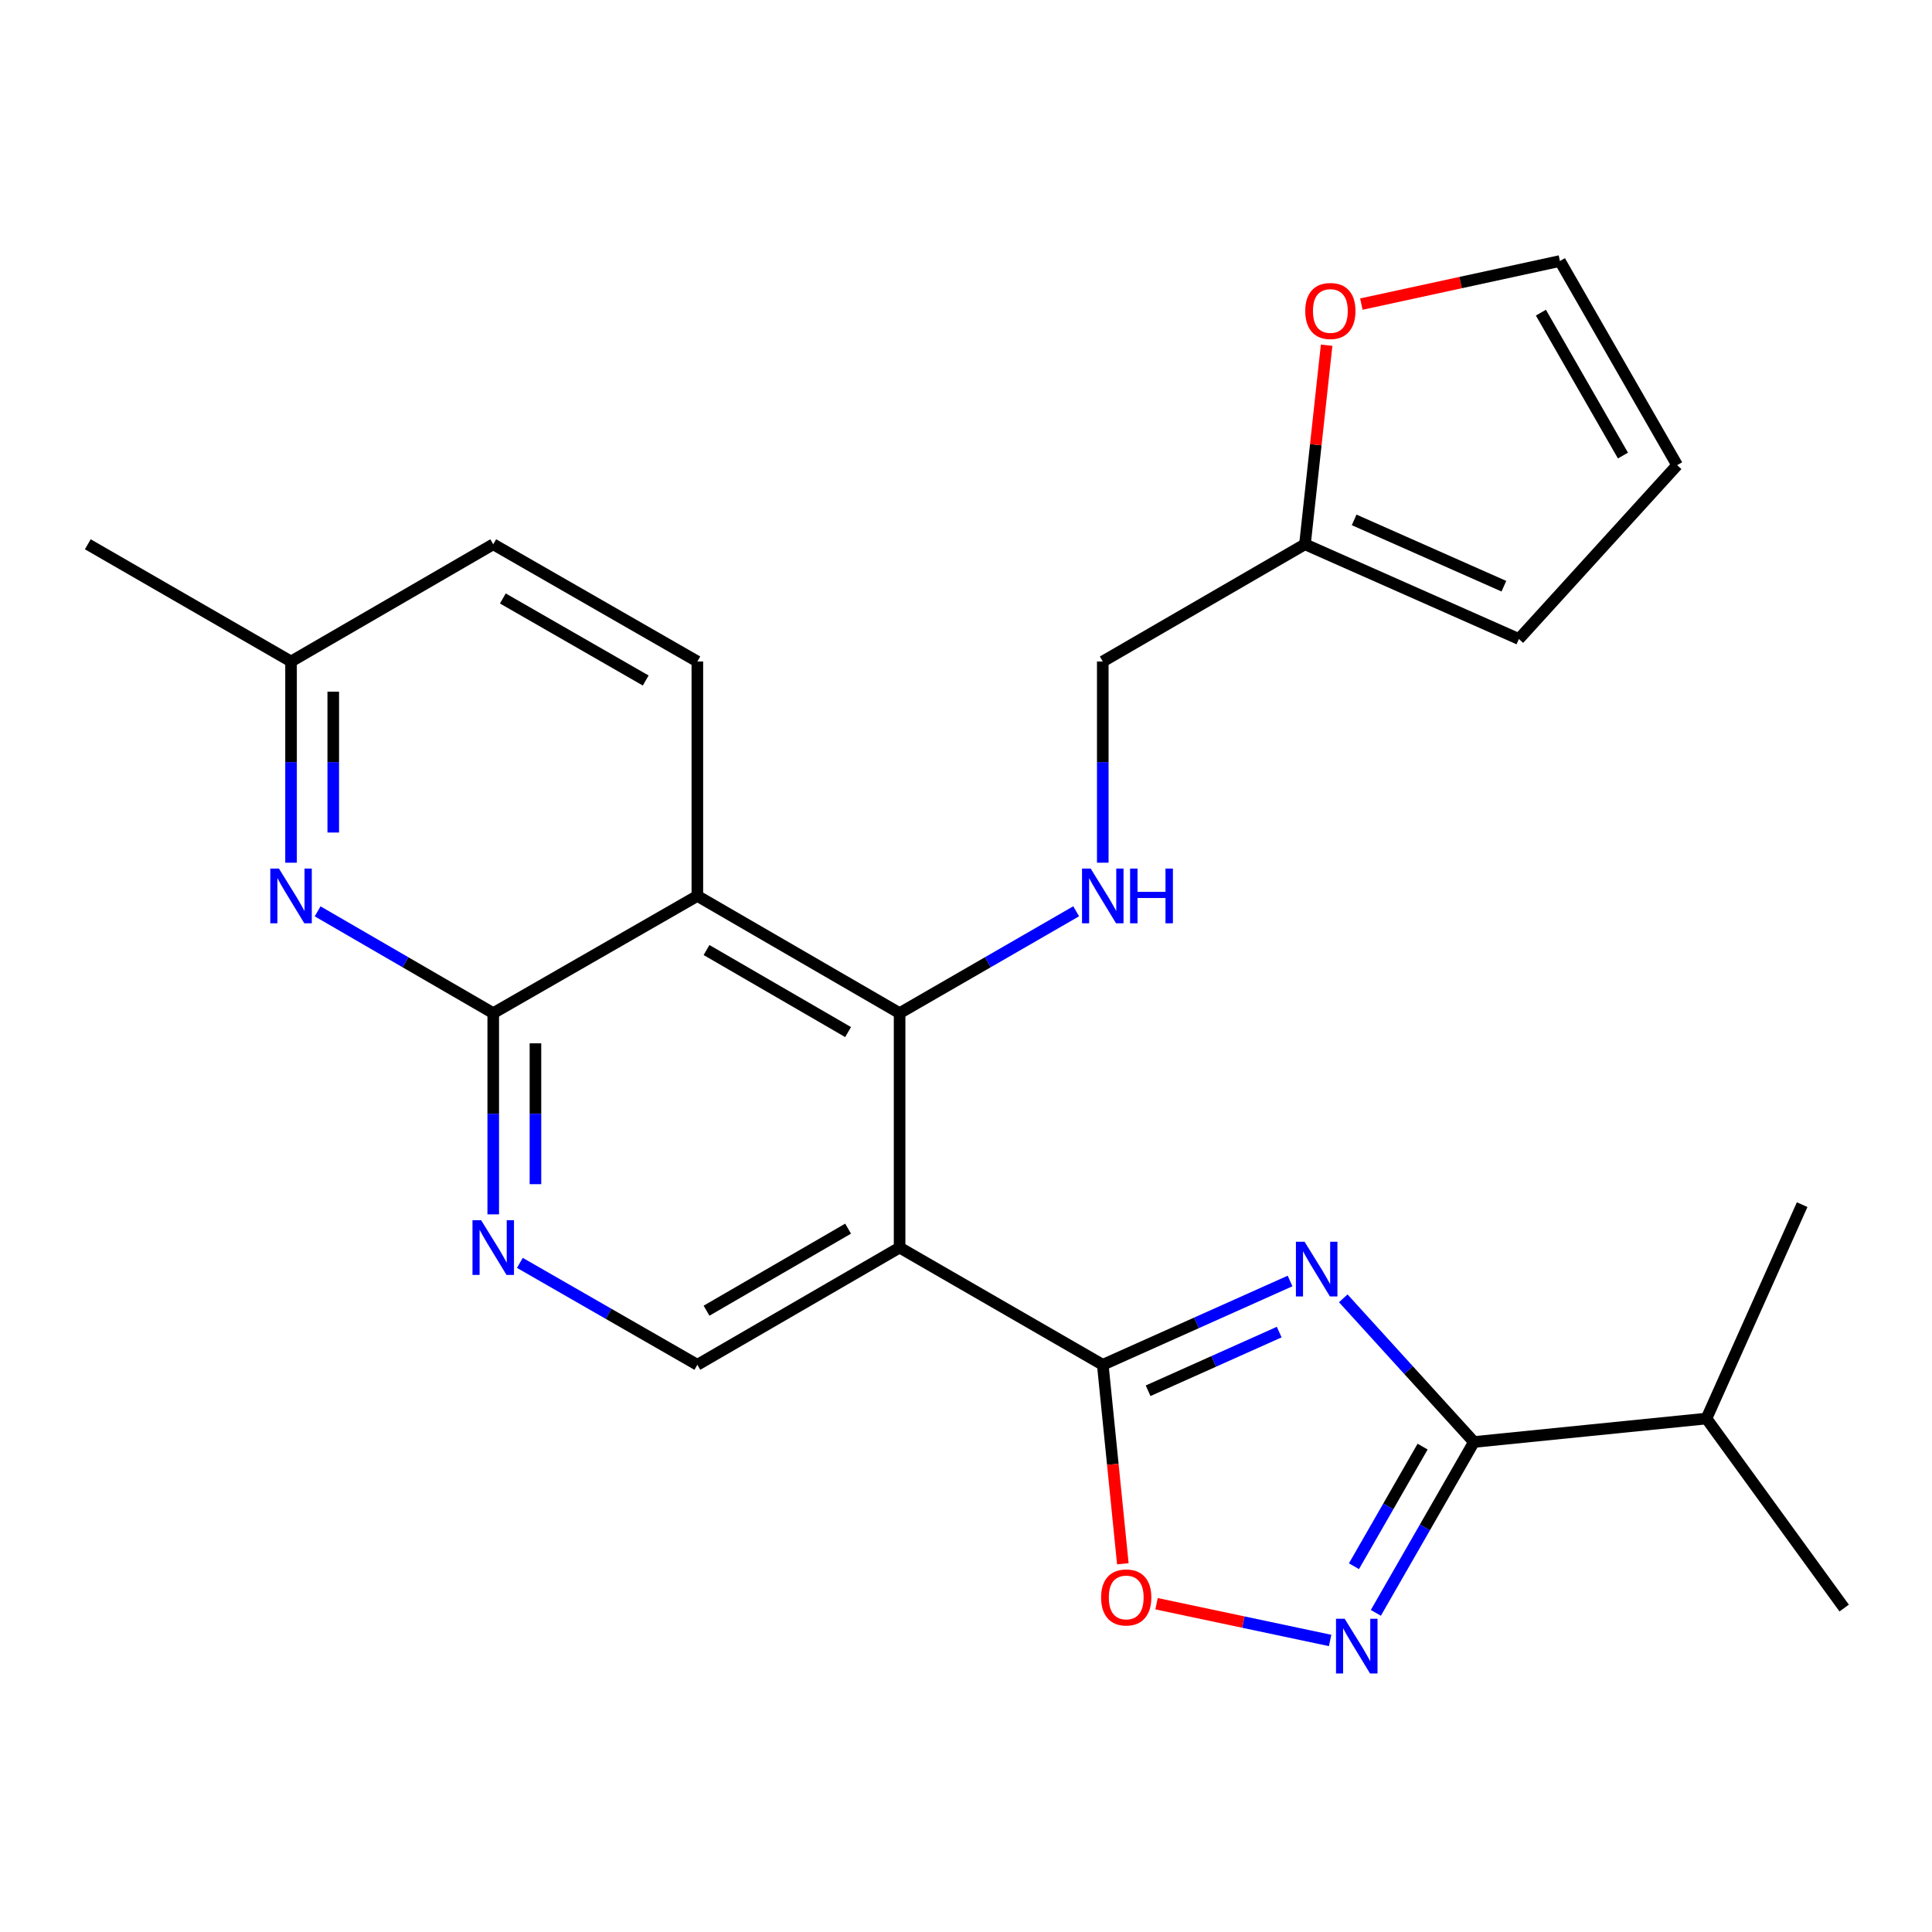 <?xml version='1.0' encoding='iso-8859-1'?>
<svg version='1.1' baseProfile='full'
              xmlns='http://www.w3.org/2000/svg'
                      xmlns:rdkit='http://www.rdkit.org/xml'
                      xmlns:xlink='http://www.w3.org/1999/xlink'
                  xml:space='preserve'
width='1000px' height='1000px' viewBox='0 0 1000 1000'>
<!-- END OF HEADER -->
<rect style='opacity:1.0;fill:#FFFFFF;stroke:none' width='1000' height='1000' x='0' y='0'> </rect>
<path class='bond-0' d='M 667.733,663.039 L 619.263,684.728' style='fill:none;fill-rule:evenodd;stroke:#0000FF;stroke-width:6px;stroke-linecap:butt;stroke-linejoin:miter;stroke-opacity:1' />
<path class='bond-0' d='M 619.263,684.728 L 570.794,706.418' style='fill:none;fill-rule:evenodd;stroke:#000000;stroke-width:6px;stroke-linecap:butt;stroke-linejoin:miter;stroke-opacity:1' />
<path class='bond-0' d='M 662.115,689.486 L 628.186,704.669' style='fill:none;fill-rule:evenodd;stroke:#0000FF;stroke-width:6px;stroke-linecap:butt;stroke-linejoin:miter;stroke-opacity:1' />
<path class='bond-0' d='M 628.186,704.669 L 594.258,719.852' style='fill:none;fill-rule:evenodd;stroke:#000000;stroke-width:6px;stroke-linecap:butt;stroke-linejoin:miter;stroke-opacity:1' />
<path class='bond-4' d='M 695.27,672.009 L 729.088,709.191' style='fill:none;fill-rule:evenodd;stroke:#0000FF;stroke-width:6px;stroke-linecap:butt;stroke-linejoin:miter;stroke-opacity:1' />
<path class='bond-4' d='M 729.088,709.191 L 762.906,746.372' style='fill:none;fill-rule:evenodd;stroke:#000000;stroke-width:6px;stroke-linecap:butt;stroke-linejoin:miter;stroke-opacity:1' />
<path class='bond-1' d='M 570.794,706.418 L 465.629,645.746' style='fill:none;fill-rule:evenodd;stroke:#000000;stroke-width:6px;stroke-linecap:butt;stroke-linejoin:miter;stroke-opacity:1' />
<path class='bond-7' d='M 570.794,706.418 L 575.987,757.914' style='fill:none;fill-rule:evenodd;stroke:#000000;stroke-width:6px;stroke-linecap:butt;stroke-linejoin:miter;stroke-opacity:1' />
<path class='bond-7' d='M 575.987,757.914 L 581.181,809.41' style='fill:none;fill-rule:evenodd;stroke:#FF0000;stroke-width:6px;stroke-linecap:butt;stroke-linejoin:miter;stroke-opacity:1' />
<path class='bond-2' d='M 465.629,645.746 L 465.629,524.403' style='fill:none;fill-rule:evenodd;stroke:#000000;stroke-width:6px;stroke-linecap:butt;stroke-linejoin:miter;stroke-opacity:1' />
<path class='bond-11' d='M 465.629,645.746 L 360.949,706.418' style='fill:none;fill-rule:evenodd;stroke:#000000;stroke-width:6px;stroke-linecap:butt;stroke-linejoin:miter;stroke-opacity:1' />
<path class='bond-11' d='M 438.972,635.946 L 365.696,678.416' style='fill:none;fill-rule:evenodd;stroke:#000000;stroke-width:6px;stroke-linecap:butt;stroke-linejoin:miter;stroke-opacity:1' />
<path class='bond-3' d='M 465.629,524.403 L 360.949,463.732' style='fill:none;fill-rule:evenodd;stroke:#000000;stroke-width:6px;stroke-linecap:butt;stroke-linejoin:miter;stroke-opacity:1' />
<path class='bond-3' d='M 438.972,534.203 L 365.696,491.733' style='fill:none;fill-rule:evenodd;stroke:#000000;stroke-width:6px;stroke-linecap:butt;stroke-linejoin:miter;stroke-opacity:1' />
<path class='bond-10' d='M 465.629,524.403 L 511.324,498.041' style='fill:none;fill-rule:evenodd;stroke:#000000;stroke-width:6px;stroke-linecap:butt;stroke-linejoin:miter;stroke-opacity:1' />
<path class='bond-10' d='M 511.324,498.041 L 557.018,471.679' style='fill:none;fill-rule:evenodd;stroke:#0000FF;stroke-width:6px;stroke-linecap:butt;stroke-linejoin:miter;stroke-opacity:1' />
<path class='bond-12' d='M 360.949,463.732 L 360.949,342.388' style='fill:none;fill-rule:evenodd;stroke:#000000;stroke-width:6px;stroke-linecap:butt;stroke-linejoin:miter;stroke-opacity:1' />
<path class='bond-26' d='M 360.949,463.732 L 255.299,524.403' style='fill:none;fill-rule:evenodd;stroke:#000000;stroke-width:6px;stroke-linecap:butt;stroke-linejoin:miter;stroke-opacity:1' />
<path class='bond-5' d='M 762.906,746.372 L 737.521,790.595' style='fill:none;fill-rule:evenodd;stroke:#000000;stroke-width:6px;stroke-linecap:butt;stroke-linejoin:miter;stroke-opacity:1' />
<path class='bond-5' d='M 737.521,790.595 L 712.136,834.817' style='fill:none;fill-rule:evenodd;stroke:#0000FF;stroke-width:6px;stroke-linecap:butt;stroke-linejoin:miter;stroke-opacity:1' />
<path class='bond-5' d='M 736.344,748.763 L 718.574,779.719' style='fill:none;fill-rule:evenodd;stroke:#000000;stroke-width:6px;stroke-linecap:butt;stroke-linejoin:miter;stroke-opacity:1' />
<path class='bond-5' d='M 718.574,779.719 L 700.805,810.674' style='fill:none;fill-rule:evenodd;stroke:#0000FF;stroke-width:6px;stroke-linecap:butt;stroke-linejoin:miter;stroke-opacity:1' />
<path class='bond-20' d='M 762.906,746.372 L 883.254,734.235' style='fill:none;fill-rule:evenodd;stroke:#000000;stroke-width:6px;stroke-linecap:butt;stroke-linejoin:miter;stroke-opacity:1' />
<path class='bond-25' d='M 688.47,849.102 L 643.548,839.59' style='fill:none;fill-rule:evenodd;stroke:#0000FF;stroke-width:6px;stroke-linecap:butt;stroke-linejoin:miter;stroke-opacity:1' />
<path class='bond-25' d='M 643.548,839.59 L 598.627,830.078' style='fill:none;fill-rule:evenodd;stroke:#FF0000;stroke-width:6px;stroke-linecap:butt;stroke-linejoin:miter;stroke-opacity:1' />
<path class='bond-6' d='M 255.299,524.403 L 255.299,576.478' style='fill:none;fill-rule:evenodd;stroke:#000000;stroke-width:6px;stroke-linecap:butt;stroke-linejoin:miter;stroke-opacity:1' />
<path class='bond-6' d='M 255.299,576.478 L 255.299,628.553' style='fill:none;fill-rule:evenodd;stroke:#0000FF;stroke-width:6px;stroke-linecap:butt;stroke-linejoin:miter;stroke-opacity:1' />
<path class='bond-6' d='M 277.145,540.026 L 277.145,576.478' style='fill:none;fill-rule:evenodd;stroke:#000000;stroke-width:6px;stroke-linecap:butt;stroke-linejoin:miter;stroke-opacity:1' />
<path class='bond-6' d='M 277.145,576.478 L 277.145,612.93' style='fill:none;fill-rule:evenodd;stroke:#0000FF;stroke-width:6px;stroke-linecap:butt;stroke-linejoin:miter;stroke-opacity:1' />
<path class='bond-9' d='M 255.299,524.403 L 209.853,498.057' style='fill:none;fill-rule:evenodd;stroke:#000000;stroke-width:6px;stroke-linecap:butt;stroke-linejoin:miter;stroke-opacity:1' />
<path class='bond-9' d='M 209.853,498.057 L 164.408,471.711' style='fill:none;fill-rule:evenodd;stroke:#0000FF;stroke-width:6px;stroke-linecap:butt;stroke-linejoin:miter;stroke-opacity:1' />
<path class='bond-8' d='M 269.085,653.663 L 315.017,680.04' style='fill:none;fill-rule:evenodd;stroke:#0000FF;stroke-width:6px;stroke-linecap:butt;stroke-linejoin:miter;stroke-opacity:1' />
<path class='bond-8' d='M 315.017,680.04 L 360.949,706.418' style='fill:none;fill-rule:evenodd;stroke:#000000;stroke-width:6px;stroke-linecap:butt;stroke-linejoin:miter;stroke-opacity:1' />
<path class='bond-19' d='M 150.644,446.538 L 150.644,394.463' style='fill:none;fill-rule:evenodd;stroke:#0000FF;stroke-width:6px;stroke-linecap:butt;stroke-linejoin:miter;stroke-opacity:1' />
<path class='bond-19' d='M 150.644,394.463 L 150.644,342.388' style='fill:none;fill-rule:evenodd;stroke:#000000;stroke-width:6px;stroke-linecap:butt;stroke-linejoin:miter;stroke-opacity:1' />
<path class='bond-19' d='M 172.49,430.915 L 172.49,394.463' style='fill:none;fill-rule:evenodd;stroke:#0000FF;stroke-width:6px;stroke-linecap:butt;stroke-linejoin:miter;stroke-opacity:1' />
<path class='bond-19' d='M 172.49,394.463 L 172.49,358.011' style='fill:none;fill-rule:evenodd;stroke:#000000;stroke-width:6px;stroke-linecap:butt;stroke-linejoin:miter;stroke-opacity:1' />
<path class='bond-18' d='M 570.794,446.538 L 570.794,394.463' style='fill:none;fill-rule:evenodd;stroke:#0000FF;stroke-width:6px;stroke-linecap:butt;stroke-linejoin:miter;stroke-opacity:1' />
<path class='bond-18' d='M 570.794,394.463 L 570.794,342.388' style='fill:none;fill-rule:evenodd;stroke:#000000;stroke-width:6px;stroke-linecap:butt;stroke-linejoin:miter;stroke-opacity:1' />
<path class='bond-21' d='M 360.949,342.388 L 255.299,281.717' style='fill:none;fill-rule:evenodd;stroke:#000000;stroke-width:6px;stroke-linecap:butt;stroke-linejoin:miter;stroke-opacity:1' />
<path class='bond-21' d='M 334.222,352.232 L 260.267,309.762' style='fill:none;fill-rule:evenodd;stroke:#000000;stroke-width:6px;stroke-linecap:butt;stroke-linejoin:miter;stroke-opacity:1' />
<path class='bond-13' d='M 675.449,281.717 L 570.794,342.388' style='fill:none;fill-rule:evenodd;stroke:#000000;stroke-width:6px;stroke-linecap:butt;stroke-linejoin:miter;stroke-opacity:1' />
<path class='bond-14' d='M 675.449,281.717 L 681.053,230.199' style='fill:none;fill-rule:evenodd;stroke:#000000;stroke-width:6px;stroke-linecap:butt;stroke-linejoin:miter;stroke-opacity:1' />
<path class='bond-14' d='M 681.053,230.199 L 686.657,178.682' style='fill:none;fill-rule:evenodd;stroke:#FF0000;stroke-width:6px;stroke-linecap:butt;stroke-linejoin:miter;stroke-opacity:1' />
<path class='bond-15' d='M 675.449,281.717 L 786.172,330.749' style='fill:none;fill-rule:evenodd;stroke:#000000;stroke-width:6px;stroke-linecap:butt;stroke-linejoin:miter;stroke-opacity:1' />
<path class='bond-15' d='M 700.903,269.096 L 778.41,303.419' style='fill:none;fill-rule:evenodd;stroke:#000000;stroke-width:6px;stroke-linecap:butt;stroke-linejoin:miter;stroke-opacity:1' />
<path class='bond-16' d='M 704.632,157.403 L 756.022,146.254' style='fill:none;fill-rule:evenodd;stroke:#FF0000;stroke-width:6px;stroke-linecap:butt;stroke-linejoin:miter;stroke-opacity:1' />
<path class='bond-16' d='M 756.022,146.254 L 807.412,135.105' style='fill:none;fill-rule:evenodd;stroke:#000000;stroke-width:6px;stroke-linecap:butt;stroke-linejoin:miter;stroke-opacity:1' />
<path class='bond-17' d='M 786.172,330.749 L 868.083,240.767' style='fill:none;fill-rule:evenodd;stroke:#000000;stroke-width:6px;stroke-linecap:butt;stroke-linejoin:miter;stroke-opacity:1' />
<path class='bond-28' d='M 807.412,135.105 L 868.083,240.767' style='fill:none;fill-rule:evenodd;stroke:#000000;stroke-width:6px;stroke-linecap:butt;stroke-linejoin:miter;stroke-opacity:1' />
<path class='bond-28' d='M 797.567,161.832 L 840.037,235.796' style='fill:none;fill-rule:evenodd;stroke:#000000;stroke-width:6px;stroke-linecap:butt;stroke-linejoin:miter;stroke-opacity:1' />
<path class='bond-24' d='M 150.644,342.388 L 45.455,281.717' style='fill:none;fill-rule:evenodd;stroke:#000000;stroke-width:6px;stroke-linecap:butt;stroke-linejoin:miter;stroke-opacity:1' />
<path class='bond-27' d='M 150.644,342.388 L 255.299,281.717' style='fill:none;fill-rule:evenodd;stroke:#000000;stroke-width:6px;stroke-linecap:butt;stroke-linejoin:miter;stroke-opacity:1' />
<path class='bond-22' d='M 883.254,734.235 L 954.545,832.325' style='fill:none;fill-rule:evenodd;stroke:#000000;stroke-width:6px;stroke-linecap:butt;stroke-linejoin:miter;stroke-opacity:1' />
<path class='bond-23' d='M 883.254,734.235 L 932.796,623.524' style='fill:none;fill-rule:evenodd;stroke:#000000;stroke-width:6px;stroke-linecap:butt;stroke-linejoin:miter;stroke-opacity:1' />
<path  class='atom-0' d='M 675.245 642.716
L 684.525 657.716
Q 685.445 659.196, 686.925 661.876
Q 688.405 664.556, 688.485 664.716
L 688.485 642.716
L 692.245 642.716
L 692.245 671.036
L 688.365 671.036
L 678.405 654.636
Q 677.245 652.716, 676.005 650.516
Q 674.805 648.316, 674.445 647.636
L 674.445 671.036
L 670.765 671.036
L 670.765 642.716
L 675.245 642.716
' fill='#0000FF'/>
<path  class='atom-6' d='M 695.999 837.862
L 705.279 852.862
Q 706.199 854.342, 707.679 857.022
Q 709.159 859.702, 709.239 859.862
L 709.239 837.862
L 712.999 837.862
L 712.999 866.182
L 709.119 866.182
L 699.159 849.782
Q 697.999 847.862, 696.759 845.662
Q 695.559 843.462, 695.199 842.782
L 695.199 866.182
L 691.519 866.182
L 691.519 837.862
L 695.999 837.862
' fill='#0000FF'/>
<path  class='atom-8' d='M 569.93 826.834
Q 569.93 820.034, 573.29 816.234
Q 576.65 812.434, 582.93 812.434
Q 589.21 812.434, 592.57 816.234
Q 595.93 820.034, 595.93 826.834
Q 595.93 833.714, 592.53 837.634
Q 589.13 841.514, 582.93 841.514
Q 576.69 841.514, 573.29 837.634
Q 569.93 833.754, 569.93 826.834
M 582.93 838.314
Q 587.25 838.314, 589.57 835.434
Q 591.93 832.514, 591.93 826.834
Q 591.93 821.274, 589.57 818.474
Q 587.25 815.634, 582.93 815.634
Q 578.61 815.634, 576.25 818.434
Q 573.93 821.234, 573.93 826.834
Q 573.93 832.554, 576.25 835.434
Q 578.61 838.314, 582.93 838.314
' fill='#FF0000'/>
<path  class='atom-9' d='M 249.039 631.586
L 258.319 646.586
Q 259.239 648.066, 260.719 650.746
Q 262.199 653.426, 262.279 653.586
L 262.279 631.586
L 266.039 631.586
L 266.039 659.906
L 262.159 659.906
L 252.199 643.506
Q 251.039 641.586, 249.799 639.386
Q 248.599 637.186, 248.239 636.506
L 248.239 659.906
L 244.559 659.906
L 244.559 631.586
L 249.039 631.586
' fill='#0000FF'/>
<path  class='atom-10' d='M 144.384 449.572
L 153.664 464.572
Q 154.584 466.052, 156.064 468.732
Q 157.544 471.412, 157.624 471.572
L 157.624 449.572
L 161.384 449.572
L 161.384 477.892
L 157.504 477.892
L 147.544 461.492
Q 146.384 459.572, 145.144 457.372
Q 143.944 455.172, 143.584 454.492
L 143.584 477.892
L 139.904 477.892
L 139.904 449.572
L 144.384 449.572
' fill='#0000FF'/>
<path  class='atom-11' d='M 564.534 449.572
L 573.814 464.572
Q 574.734 466.052, 576.214 468.732
Q 577.694 471.412, 577.774 471.572
L 577.774 449.572
L 581.534 449.572
L 581.534 477.892
L 577.654 477.892
L 567.694 461.492
Q 566.534 459.572, 565.294 457.372
Q 564.094 455.172, 563.734 454.492
L 563.734 477.892
L 560.054 477.892
L 560.054 449.572
L 564.534 449.572
' fill='#0000FF'/>
<path  class='atom-11' d='M 584.934 449.572
L 588.774 449.572
L 588.774 461.612
L 603.254 461.612
L 603.254 449.572
L 607.094 449.572
L 607.094 477.892
L 603.254 477.892
L 603.254 464.812
L 588.774 464.812
L 588.774 477.892
L 584.934 477.892
L 584.934 449.572
' fill='#0000FF'/>
<path  class='atom-15' d='M 675.593 160.963
Q 675.593 154.163, 678.953 150.363
Q 682.313 146.563, 688.593 146.563
Q 694.873 146.563, 698.233 150.363
Q 701.593 154.163, 701.593 160.963
Q 701.593 167.843, 698.193 171.763
Q 694.793 175.643, 688.593 175.643
Q 682.353 175.643, 678.953 171.763
Q 675.593 167.883, 675.593 160.963
M 688.593 172.443
Q 692.913 172.443, 695.233 169.563
Q 697.593 166.643, 697.593 160.963
Q 697.593 155.403, 695.233 152.603
Q 692.913 149.763, 688.593 149.763
Q 684.273 149.763, 681.913 152.563
Q 679.593 155.363, 679.593 160.963
Q 679.593 166.683, 681.913 169.563
Q 684.273 172.443, 688.593 172.443
' fill='#FF0000'/>
</svg>
